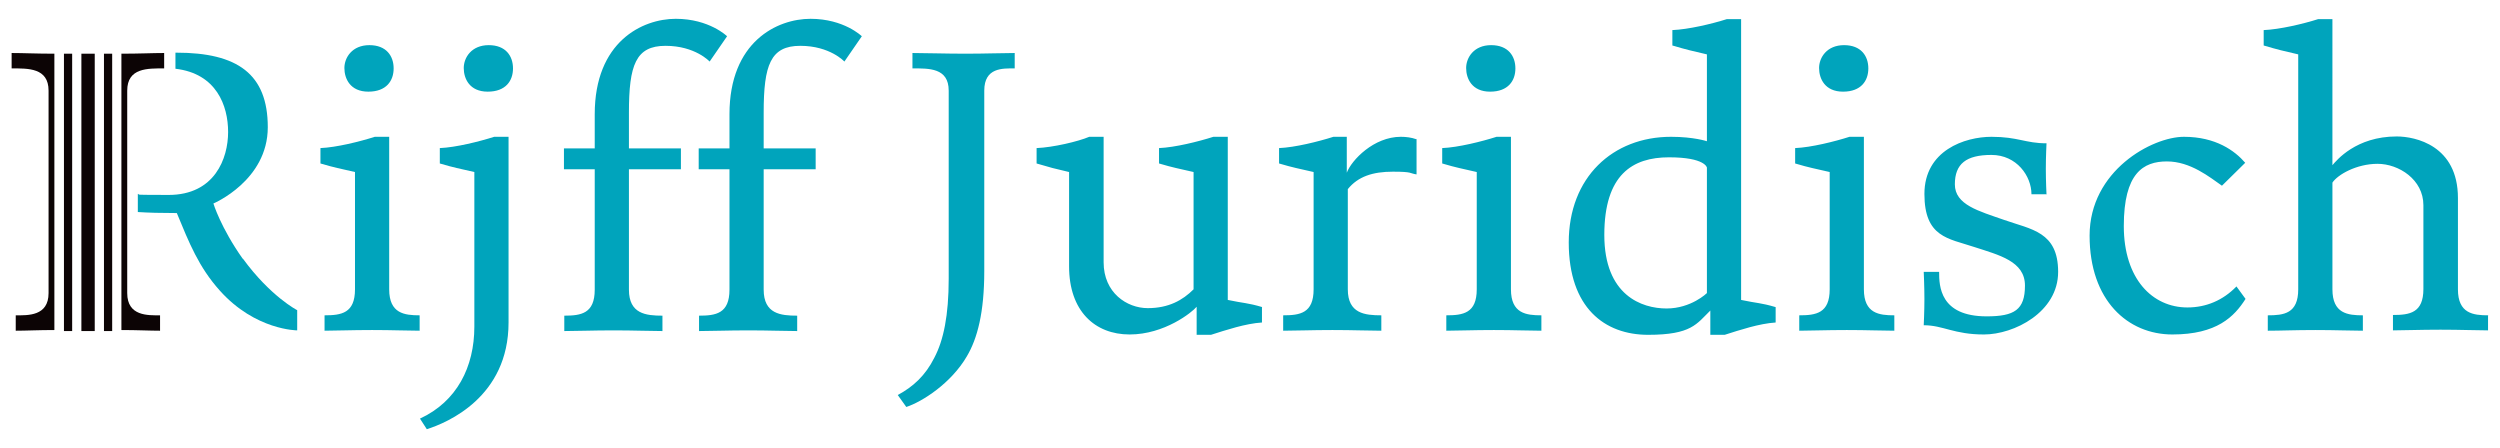 <?xml version="1.0" encoding="UTF-8"?>
<svg id="Laag_1" xmlns="http://www.w3.org/2000/svg" version="1.1" viewBox="0 0 731 131">
  <!-- Generator: Adobe Illustrator 29.1.0, SVG Export Plug-In . SVG Version: 2.1.0 Build 142)  -->
  <defs>
    <style>
      .st0 {
        fill: #0c0405;
      }

      .st1 {
        fill: #00a4bc;
      }
    </style>
  </defs>
  <path class="st1" d="M727.6,92.2c-4.4,0-8.9-.5-8.9-7.6v-26.7c0-15.4-12.5-18-17.9-18-11.9,0-17.6,7-18.8,8.4V5.6h-4.2c-4.4,1.4-11.2,3-15.9,3.2v4.5c4.4,1.3,5.4,1.5,10.1,2.6v68.7c0,7.1-4.2,7.6-8.9,7.6v4.5c3.6,0,8-.2,13.9-.2s10.4.2,13.9.2v-4.5c-4.4,0-8.9-.5-8.9-7.6v-31.2c1.5-2.3,7-5.5,13.2-5.5s13.4,4.6,13.4,12.1v24.5c0,7-4,7.6-8.9,7.6v4.5c2.9,0,8-.2,13.9-.2s10.4.2,13.9.2v-4.5ZM653.9,83.8c-3.9,4-8.8,6.1-14.3,6.1-10.2,0-18.6-8.3-18.6-23.8s5.7-18.9,12.6-18.9,12.5,4.6,16.1,7.1l6.8-6.7c-3-3.5-8.6-7.6-17.9-7.6s-27.6,9.9-27.6,28.9,11.2,28.9,24.2,28.9,18.1-5.2,21.4-10.4l-2.7-3.7ZM598.4,56.9s-.2-3.9-.2-7.5.2-7.5.2-7.5c-6.2,0-8.3-1.9-16.1-1.9s-19.6,4-19.6,16.7,7,13,14.5,15.5c7.4,2.4,14.9,4.2,14.9,11.3s-3.1,9-11.2,9c-13.7,0-13.9-8.9-13.9-13h-4.5s.2,4.3.2,7.9-.2,7.7-.2,7.7c5.7,0,8.8,2.7,17.6,2.7s21.7-6.5,21.7-18.3-7.9-12.4-15.8-15.2c-7.4-2.6-14.4-4.4-14.4-10.4s3.3-8.6,10.7-8.6,11.7,6.2,11.7,11.5h4.5ZM553.9,92.2c-4.4,0-8.9-.5-8.9-7.6v-44.6h-4.2c-4.4,1.4-11.2,3.1-15.9,3.3v4.5c4.4,1.3,5.4,1.4,10.1,2.5v34.3c0,7-4,7.6-8.9,7.6v4.5c2.9,0,8-.2,13.9-.2s10.4.2,13.9.2v-4.5ZM499.1,85.7s-4.6,4.5-11.8,4.5-18.2-3.8-18.2-21.5,8.3-22.7,18.9-22.7,11.1,3,11.1,3v36.8ZM519.2,89.8c-4.4-1.3-5.4-1.1-10.1-2.1V5.6h-4.2c-4.4,1.4-11.2,3-15.9,3.2v4.5c4.4,1.3,5.4,1.5,10.1,2.6v25.4s-3.8-1.3-10.5-1.3c-17,0-29.9,11.8-29.9,30.9s10.5,27,23.2,27,14.2-3.2,18.2-7.1v7.1h4.2c4.4-1.4,10.1-3.3,14.9-3.6v-4.5ZM450.7,92.2c-4.4,0-8.9-.5-8.9-7.6v-44.6h-4.2c-4.4,1.4-11.2,3.1-15.9,3.3v4.5c4.4,1.3,5.4,1.4,10.1,2.5v34.3c0,7-4,7.6-8.9,7.6v4.5c2.9,0,8-.2,13.9-.2s10.4.2,13.9.2v-4.5ZM414.1,40.7c-1.4-.5-3-.7-4.5-.7-7.9,0-14.4,6.8-15.8,10.5v-10.5h-3.9c-4.4,1.4-11.2,3.1-15.9,3.3v4.5c4.4,1.3,5.4,1.4,10.1,2.5v34.3c0,7-4,7.6-8.9,7.6v4.5c3.6,0,8.4-.2,14.4-.2s10.7.2,14.3.2v-4.5c-4.8,0-9.8-.5-9.8-7.6v-29.3c3-3.7,7.3-5.1,13.2-5.1s4.8.5,6.9.8v-10.4ZM369.1,89.8c-4.4-1.3-5.4-1.1-10.1-2.1v-47.7h-4.2c-4.4,1.4-11.2,3.1-15.9,3.3v4.5c4.4,1.3,5.4,1.4,10.1,2.5v34.3c-3.2,3.2-7.3,5.5-13.4,5.5s-12.9-4.5-12.9-13.4v-36.7h-4.2c-3.3,1.4-10.6,3.1-15.4,3.3v4.5c4.4,1.3,4.8,1.4,9.5,2.5v27.6c0,13,7.5,19.9,17.7,19.9s18.3-6.5,19.6-8.1v8.2h4.2c4.4-1.4,10.1-3.3,14.9-3.6v-4.5ZM296.8,15.5c-3.6,0-8.6.2-14.5.2s-11.9-.2-15.5-.2v4.5c4.8,0,10.6-.2,10.6,6.5v55c0,10.7-1.5,18-4.2,23.1-2.6,5.2-6.2,8.5-10.7,10.9l2.5,3.5c4.6-1.5,13.1-6.9,17.7-14.8,3.1-5.2,5.1-12.9,5.1-24.9V26.5c0-6.8,5.4-6.5,8.9-6.5v-4.5Z"/>
  <path class="st1" d="M252,10.6s-5.2-5.1-15-5.1-23.7,6.7-23.7,27.9v10h-9v6.1h9v35.2c0,7-4,7.6-8.9,7.6v4.5c3.6,0,8.5-.2,14.4-.2s10.7.2,14.3.2v-4.5c-4.8,0-9.8-.5-9.8-7.6v-35.2h15.2v-6.1h-15.2v-10.5c0-13.9,2-19.5,10.7-19.5s12.9,4.6,12.9,4.6l5.1-7.4ZM212.6,10.6s-5.2-5.1-15-5.1-23.7,6.7-23.7,27.9v10h-9v6.1h9v35.2c0,7-4,7.6-8.9,7.6v4.5c3.6,0,8.4-.2,14.4-.2s10.7.2,14.3.2v-4.5c-4.8,0-9.8-.5-9.8-7.6v-35.2h15.2v-6.1h-15.2v-10.5c0-13.9,2-19.5,10.7-19.5s12.9,4.6,12.9,4.6l5.1-7.4ZM148.7,40h-4.2c-4.4,1.4-11.2,3.1-15.9,3.3v4.5c4.4,1.3,5.4,1.4,10.1,2.5v45.2c0,11.8-5.1,21.9-15.9,26.9l2,3.1c6-1.9,23.9-9.4,23.9-31.2v-54.4ZM122.7,92.2c-4.4,0-8.9-.5-8.9-7.6v-44.6h-4.2c-4.4,1.4-11.2,3.1-15.9,3.3v4.5c4.4,1.3,5.4,1.4,10.1,2.5v34.3c0,7-4,7.6-8.9,7.6v4.5c2.9,0,8-.2,13.9-.2s10.4.2,13.9.2v-4.5Z"/>
  <path class="st1" d="M150,20c0-3.6-2.1-6.8-7.1-6.8s-7.3,3.6-7.3,6.7,1.7,6.9,7,6.9,7.4-3.2,7.4-6.8M115.1,20c0-3.6-2.1-6.8-7.1-6.8s-7.3,3.6-7.3,6.7,1.7,6.9,7,6.9,7.4-3.2,7.4-6.8"/>
  <path class="st1" d="M546.3,20c0-3.6-2.1-6.8-7.1-6.8s-7.3,3.6-7.3,6.7,1.7,6.9,7,6.9,7.4-3.2,7.4-6.8M443.1,20c0-3.6-2.1-6.8-7.1-6.8s-7.3,3.6-7.3,6.7,1.7,6.9,7,6.9,7.4-3.2,7.4-6.8"/>
  <path class="st1" d="M71,75.7c-6.5-9.2-8.6-16.2-8.6-16.2,0,0,15.9-6.7,15.9-22.3s-8.9-21.8-26.7-21.8-.2,0-.3,0v4.7c12,1.4,15.4,10.8,15.4,18.5s-3.9,18.4-17.4,18.4-7.1-.2-9-.3v5.3c3.1.2,6.7.3,11.4.3,3.6,8.7,6.4,15.8,12.6,22.7,10.4,11.6,22.6,11.6,22.6,11.6v-5.9s-7.8-4-15.9-15.1"/>
  <path class="st0" d="M15.9,15.7c-5.3,0-9.1-.2-12.5-.2v4.5c4.8,0,10.8-.2,10.8,6.5v59.2c0,6.8-6.1,6.5-9.6,6.5v4.5c3,0,6.7-.2,11.3-.2V15.7Z"/>
  <path class="st0" d="M35.5,15.7c5.3,0,9.1-.2,12.5-.2v4.5c-4.8,0-10.8-.2-10.8,6.5v59.2c0,6.8,6.1,6.5,9.6,6.5v4.5c-3,0-6.7-.2-11.3-.2V15.7Z"/>
  <rect class="st0" x="18.7" y="15.7" width="2.4" height="81.1"/>
  <rect class="st0" x="30.4" y="15.7" width="2.4" height="81.1"/>
  <rect class="st0" x="23.8" y="15.7" width="3.9" height="81.1"/>
</svg>